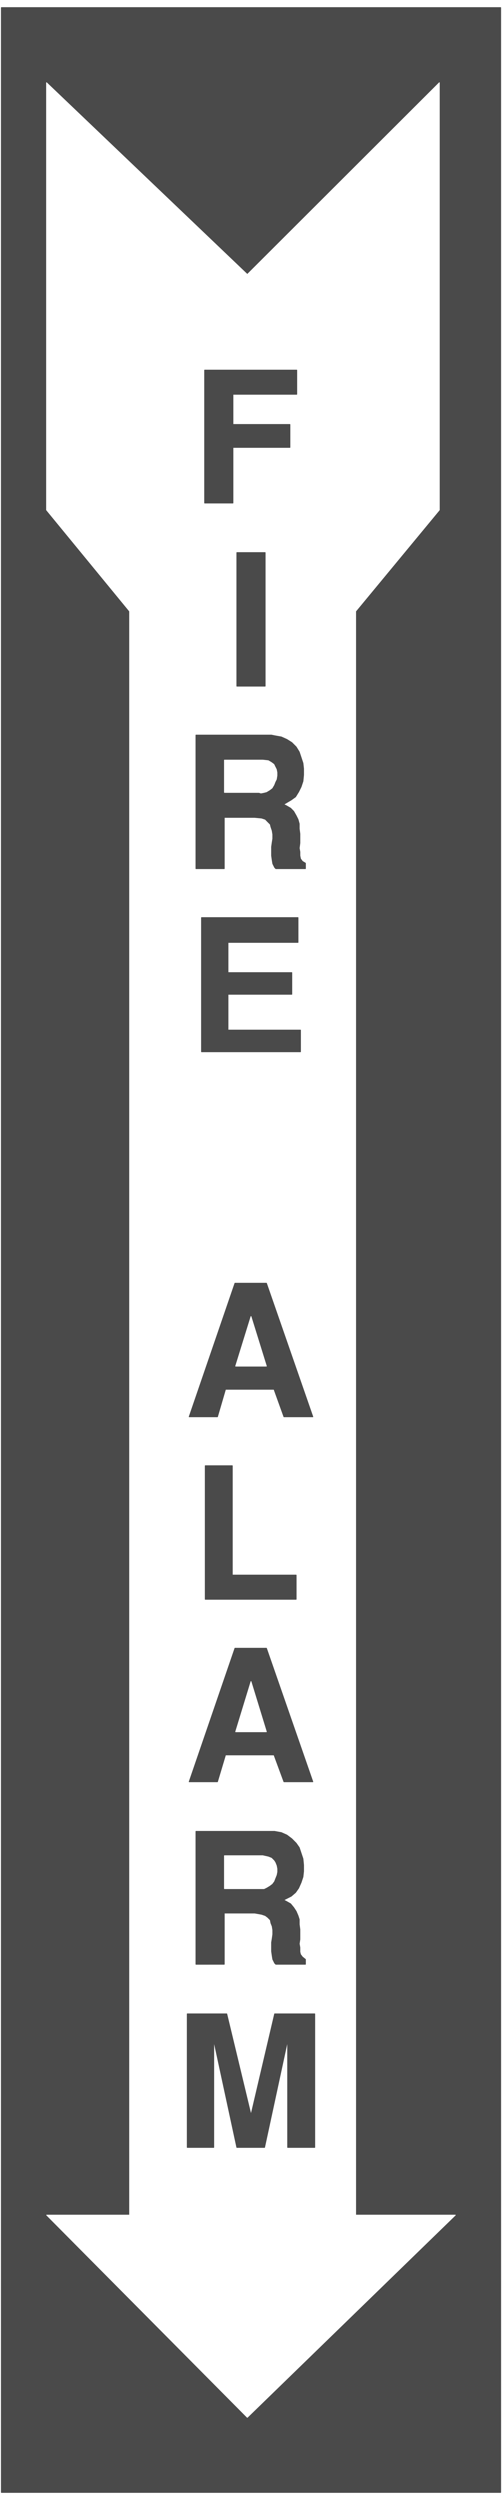 <svg width="802.339" height="3990.859" viewBox="0 0 601.754 2993.144" xmlns="http://www.w3.org/2000/svg"><rect x="0" y="0" width="601.754" height="2993.144" fill="#808080" stroke="none"/><defs><clipPath id="a"><path d="M0 0h601.754v2992H0Zm0 0"/></clipPath></defs><path style="fill:#fff;fill-opacity:1;fill-rule:nonzero;stroke:none" d="M0 2992.184h601.754V-.961H0Zm0 0" transform="translate(0 .96)"/><g clip-path="url(#a)" transform="translate(0 .96)"><path style="fill:#fff;fill-opacity:1;fill-rule:evenodd;stroke:#fff;stroke-width:.14;stroke-linecap:square;stroke-linejoin:bevel;stroke-miterlimit:10;stroke-opacity:1" d="M0 .64h115.5v574.22H0Zm0 0" transform="matrix(5.21 0 0 -5.21 0 2994.79)"/></g><path style="fill:#4a4a4a;fill-opacity:1;fill-rule:evenodd;stroke:#4a4a4a;stroke-width:.14;stroke-linecap:square;stroke-linejoin:bevel;stroke-miterlimit:10;stroke-opacity:1" d="M.29 573.28h114.93V2.22H.29Zm0 0" transform="matrix(5.21 0 0 -5.21 0 2995.75)"/><path style="fill:#fff;fill-opacity:1;fill-rule:evenodd;stroke:#fff;stroke-width:.14;stroke-linecap:square;stroke-linejoin:bevel;stroke-miterlimit:10;stroke-opacity:1" d="m10.69 556.04 46.21-44.09 44.2 44.09V457.8l-19.25-23.27V65.99h22.96L56.9 19.46 10.69 65.99H29.8v368.54L10.69 457.8zm0 0" transform="matrix(5.21 0 0 -5.21 0 2995.75)"/><path style="fill:#4a4a4a;fill-opacity:1;fill-rule:evenodd;stroke:#4a4a4a;stroke-width:.14;stroke-linecap:square;stroke-linejoin:bevel;stroke-miterlimit:10;stroke-opacity:1" d="M43.06 81.5v30.74h9.13l5.56-23.12 5.42 23.12h9.27V81.5h-6.28v24.42L60.89 81.5h-6.42l-5.27 24.42V81.5Zm2 42.09v30.59h18.11l1.57-.29 1.28-.57 1.14-.86 1-1.01.71-1.01.43-1.29.43-1.29.14-1.44v-1.43l-.14-1.3-.43-1.29-.57-1.29-.71-1.01-1-.86-1.71-.86.57-.29 1-.57.71-.86.57-.87.43-1 .28-.86v-1.15l.15-1.15v-2.3l-.15-1 .15-.87v-1l.14-.58.43-.57.71-.57v-1.15h-6.85l-.28.28-.43.87-.14.86-.14 1v2.01l.14.87.14 1v1.01l-.14.86-.29.72-.14.71-.57.58-.57.43-.85.29-1.57.28h-6.99v-11.77zm-1.57 41.94 10.55 30.73h7.28l10.69-30.73h-6.7l-2.28 6.17H51.9l-1.85-6.17zm3.71 41.93v30.74h6.27v-25.13h14.69v-5.61zm-3.71 41.94 10.55 30.74h7.28l10.69-30.74h-6.7l-2.28 6.32H51.9l-1.85-6.32zm2.85 83.88v30.88h22.25v-5.75H52.48v-6.89h14.68v-5.03H52.48v-8.18h16.68v-5.03zm-1.28 42.08v30.74h17.4l.71-.15 1.57-.28 1.28-.58 1.14-.72 1-1 .71-1.15.43-1.29.43-1.3.14-1.29v-1.43l-.14-1.44-.43-1.29-.57-1.15-.71-1.15-1-.72-1.71-1.01.57-.28 1-.58.71-.72.57-1 .43-.86.28-1.01v-1.15l.15-1.15v-2.15l-.15-1.15.15-.86v-.86l.14-.72.43-.58.71-.43v-1.29h-6.85l-.28.29-.43.86-.14.86-.14 1.01v2.01l.14 1 .14.87v1l-.14.86-.29.86-.14.58-.57.57-.57.58-.85.28-1.57.15h-6.99v-11.78zm9.41 41.94v30.74h6.56V417.3zm-7.41 42.08v30.59H68.3v-5.6H53.62v-6.89h13.11v-5.32H53.62v-12.78zm0 0" transform="matrix(5.21 0 0 -5.21 0 2995.75)"/><path style="fill:#fff;fill-opacity:1;fill-rule:evenodd;stroke:#fff;stroke-width:.14;stroke-linecap:square;stroke-linejoin:bevel;stroke-miterlimit:10;stroke-opacity:1" d="M51.62 140.97h9.13l.57.28.71.43.57.43.43.58.28.72.29.72.14.71v.72l-.14.72-.29.72-.28.43-.57.57-.72.29-1.28.29h-8.84zm6.13 47.68-3.56-11.63h7.13zm0 83.88-3.56-11.49h7.13zm-6.13 120.35h7.98l.43-.14.72.14.57.15.71.43.57.43.43.72.28.72.29.57.14.86v.72l-.14.72-.29.57-.28.58-.57.43-.72.43-1.28.14h-8.84zm0 0" transform="matrix(5.21 0 0 -5.21 0 2995.75)"/></svg>
